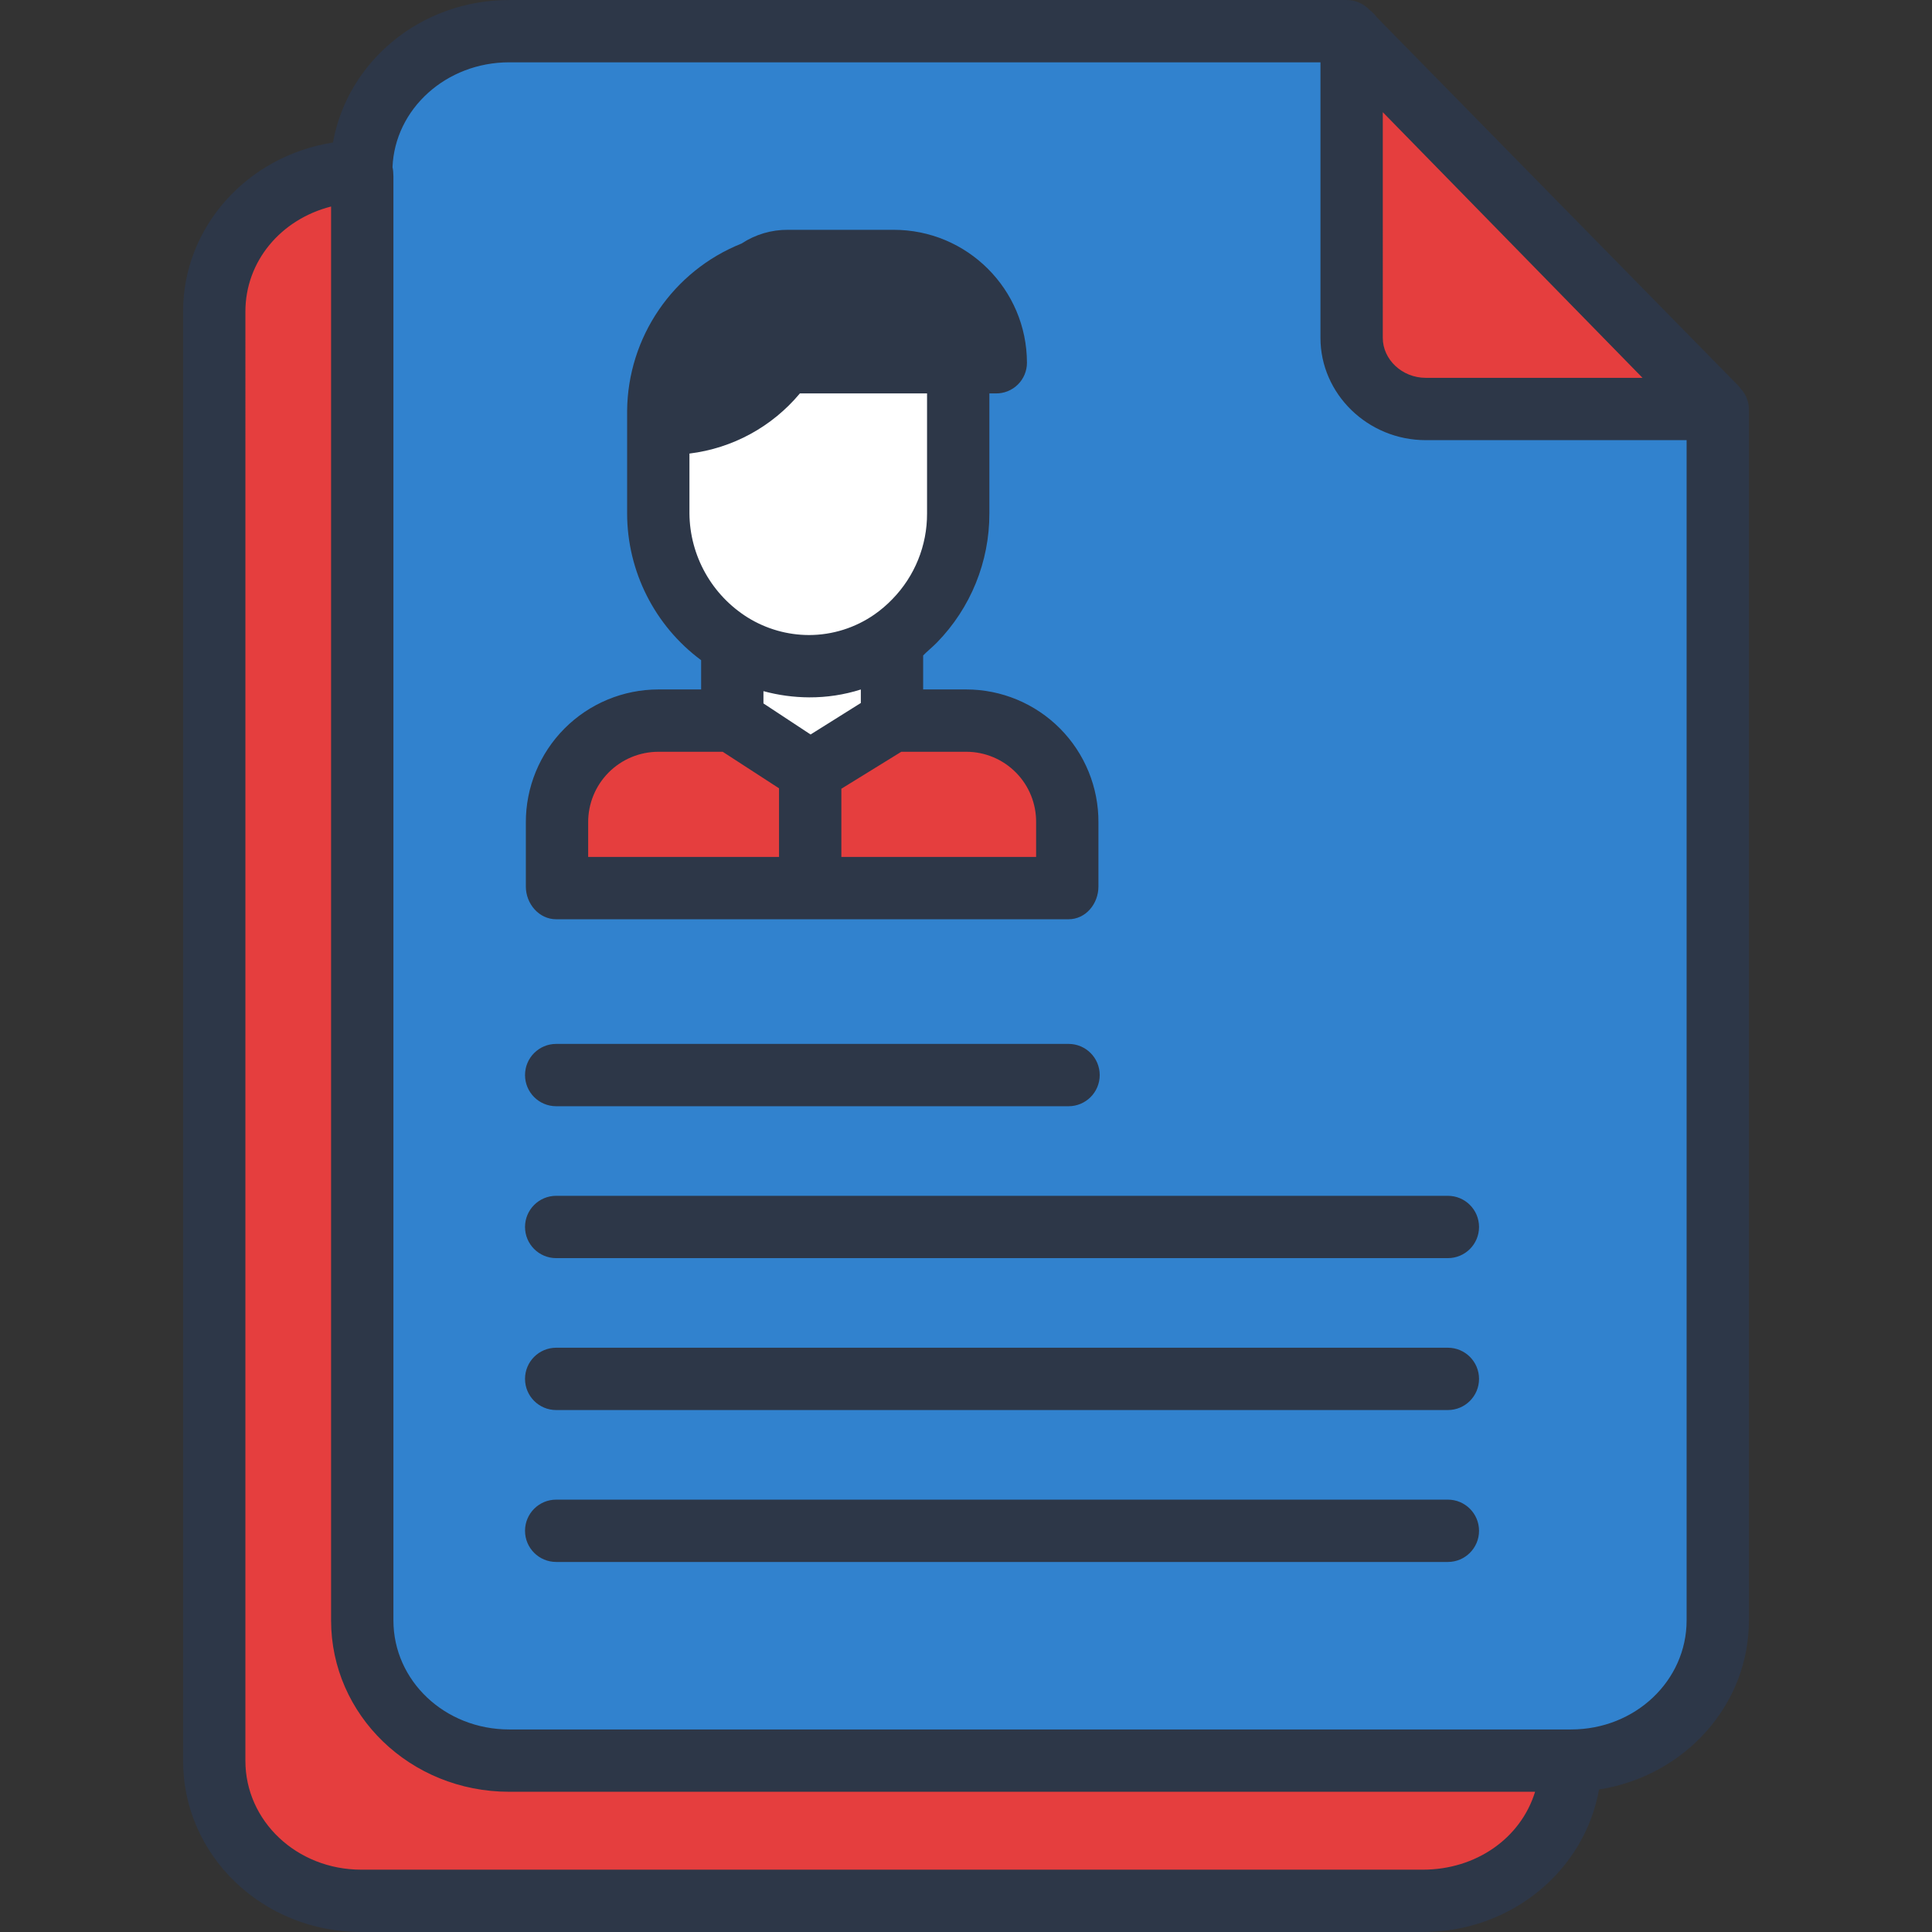 <svg xmlns="http://www.w3.org/2000/svg" height="496pt" width="496pt" viewBox="-47 0 496 496">
    <rect x="-47" y="0" width="496" height="496" fill="#333333" stroke="none"/>
    <path d="m45.648 43.98v-.02c0-19.891 17.051-36.012 38.082-36.012h214.988l1.262 1.281v77.52c0 9.949 8.531 18.012 19.051 18.012h74.707l.59.598v310.652c0 19.859-16.988 35.949-37.977 36.008h-272.621c-21.031 0-38.082-16.121-38.082-36.008zm76.633 64.711v23.129c.035 13.633 7.078 26.293 18.641 33.52v19.582h-18.863c-14.508 0-26.266 11.762-26.27 26.27v16.41h131.539v-16.41c.004-14.512-11.758-26.273-26.27-26.27h-18.957v-20.59c10.672-7.391 17.055-19.531 17.098-32.512v-38.719h9.449c0-14.516-11.766-26.277-26.277-26.281h-27.043c-2.922-.008-5.766.969-8.066 2.77l-.023-.031c-15.004 5.637-24.945 19.984-24.957 36.012zm0 0" fill="#3182ce"/>
    <path d="m299.98 9.23 93.758 95.531h-74.707c-10.52 0-19.051-8.062-19.051-18.012zm0 0" fill="#e53e3e"/>
    <path d="m356.352 452.02v.02c0 19.891-17.051 36.012-38.082 36.012h-272.508c-21.043 0-38.09-16.121-38.09-36.012v-372.051c0-19.859 16.988-35.949 37.977-36.008v372.031c0 19.887 17.051 36.008 38.082 36.008zm0 0" fill="#e53e3e"/>
    <path d="m182.102 184.922h18.957c14.512-.004 26.273 11.758 26.27 26.27v16.41h-66.316v-29.551zm0 0" fill="#e53e3e"/>
    <path d="m208.648 93.102h-53.32c-.258 0-.52-.012-.777-.031-5.164-.305-9.668-3.609-11.504-8.445s-.664-10.301 2.992-13.953c.387-.387.793-.746 1.223-1.082 2.301-1.801 5.145-2.777 8.066-2.77h27.043c14.512.004 26.277 11.766 26.277 26.281zm0 0" fill="#2d3748"/>
    <path d="m182.102 164.332c-12.289 8.551-28.492 8.945-41.18 1.008-11.562-7.227-18.605-19.887-18.641-33.52v-23.129c1.93.238 19.16 1.891 32.27-15.59v-.031c.258.02.52.031.777.031h43.871v38.719c-.043 12.98-6.426 25.121-17.098 32.512zm0 0" fill="white"/>
    <path d="m182.102 184.582v.34l-21.09 13.129-20.09-13.129v-19.582c12.688 7.938 28.891 7.543 41.18-1.008zm0 0" fill="white"/>
    <path d="m140.922 184.922 20.09 13.129v29.551h-65.223v-16.41c.004-14.508 11.762-26.27 26.27-26.27zm0 0" fill="#e53e3e"/>
    <path d="m154.551 93.07v.031c-13.109 17.48-30.34 15.828-32.27 15.59v-3.121c.012-16.027 9.953-30.375 24.957-36.012l.023.031c-.43.336-.836.695-1.223 1.082-3.656 3.652-4.828 9.117-2.992 13.953s6.34 8.141 11.504 8.445zm0 0" fill="#2d3748"/>
    <g fill="#2d3748">
        <path d="m45.762 496h272.508c22.77 0 41.555-15.832 45.25-36.59 21.879-3.418 38.48-21.582 38.48-43.398v-310.652c.062-2.078-.707-4.094-2.133-5.609l-.234-.324c-.152-.168-.273-.332-.438-.488l-92.723-94.496c-.484-.68-1.074-1.281-1.746-1.781l-.312-.301c-1.504-1.52-3.555-2.371-5.695-2.359h-214.988c-22.762 0-41.547 15.824-45.25 36.586-21.879 3.414-38.48 21.586-38.48 43.402v372.051c0 24.27 20.348 43.961 45.762 43.961zm262.238-467.199 66.68 68.199h-55.648c-6.094 0-11.031-4.73-11.031-10.25zm-224.27-12.801h208.27v70.75c0 14.344 12.113 26.25 27.031 26.25h66.969v303.012c0 15.398-13.129 27.988-29.648 27.988h-272.621c-16.586 0-29.73-12.543-29.73-27.988v-370.762c0-.414-.066-.836-.066-1.27-.031-.355-.086-.707-.168-1.055.602-14.957 13.758-26.926 29.965-26.926zm-67.73 63.988c0-12.812 9-23.66 22-26.969v362.992c0 24.266 20.32 43.988 45.73 43.988h263.371c-3.703 12-15.223 20-28.832 20h-272.508c-16.594 0-29.762-12.516-29.762-27.961zm0 0"/>
        <path d="m95.789 236h131.539c4.418 0 7.672-3.98 7.672-8.398v-16.41c.062-9.043-3.488-17.738-9.859-24.156-6.371-6.418-15.039-10.031-24.082-10.035h-11.059v-8.723c1-1.043 2.391-2.145 3.523-3.309 8.664-8.855 13.504-20.758 13.477-33.148v-30.82h1.648c2.109.031 4.141-.781 5.645-2.258 1.504-1.477 2.352-3.496 2.355-5.602-.031-18.898-15.383-34.184-34.277-34.141h-27.043c-4.238-.043-8.395 1.18-11.938 3.516-17.637 7.043-29.258 24.062-29.391 43.055v26.25c.027 14.852 7.07 28.816 19 37.668v7.512h-10.941c-9.055 0-17.738 3.605-24.129 10.023-6.391 6.414-9.965 15.109-9.93 24.168v16.41c0 4.418 3.371 8.398 7.789 8.398zm53.211-58.562c3.824 1.039 7.766 1.574 11.73 1.594 4.5.023 8.98-.656 13.27-2.02v3.465l-12.898 8.086-12.102-7.973zm70 33.754v8.809h-50v-17.508l15.387-9.492h16.672c4.805 0 9.402 1.926 12.773 5.344 3.375 3.418 5.234 8.047 5.168 12.848zm-67.301-134.863c.141-.141.312-.199.5-.355.91-.66 2.008-1.004 3.129-.973h27.043c6.934-.07 13.309 3.809 16.434 10h-43.477c-.055 0-.109.047-.164.043-.055-.004-.102.02-.152.016-2.707-.156-4.824-2.398-4.82-5.113-.008-1.359.539-2.664 1.508-3.617zm-10.707 19.137c-3.043 2.25-6.516 3.859-10.203 4.727.789-4.344 2.512-8.469 5.047-12.082 1.176 2.789 2.93 5.301 5.156 7.355zm-10.992 20.977c11.07-1.355 21.207-6.875 28.352-15.441h32.648v30.82c.035 8.215-3.16 16.113-8.898 21.992-1.402 1.457-2.941 2.773-4.594 3.93-4.93 3.434-10.793 5.281-16.801 5.289-5.555-.008-11-1.562-15.723-4.484-9.234-5.762-14.887-15.84-14.984-26.727zm-26 94.75c-.039-4.816 1.848-9.445 5.238-12.859 3.391-3.418 8.008-5.336 12.82-5.332h16.48l14.461 9.379v17.621h-49zm0 0"/>
        <path d="m95.789 284h131.539c4.422 0 8-3.582 8-8s-3.578-8-8-8h-131.539c-4.418 0-8 3.582-8 8s3.582 8 8 8zm0 0"/>
        <path d="m95.789 323h228.922c4.418 0 8-3.582 8-8s-3.582-8-8-8h-228.922c-4.418 0-8 3.582-8 8s3.582 8 8 8zm0 0"/>
        <path d="m95.789 362h228.922c4.418 0 8-3.582 8-8s-3.582-8-8-8h-228.922c-4.418 0-8 3.582-8 8s3.582 8 8 8zm0 0"/>
        <path d="m95.789 401h228.922c4.418 0 8-3.582 8-8s-3.582-8-8-8h-228.922c-4.418 0-8 3.582-8 8s3.582 8 8 8zm0 0"/>
    </g>
</svg>